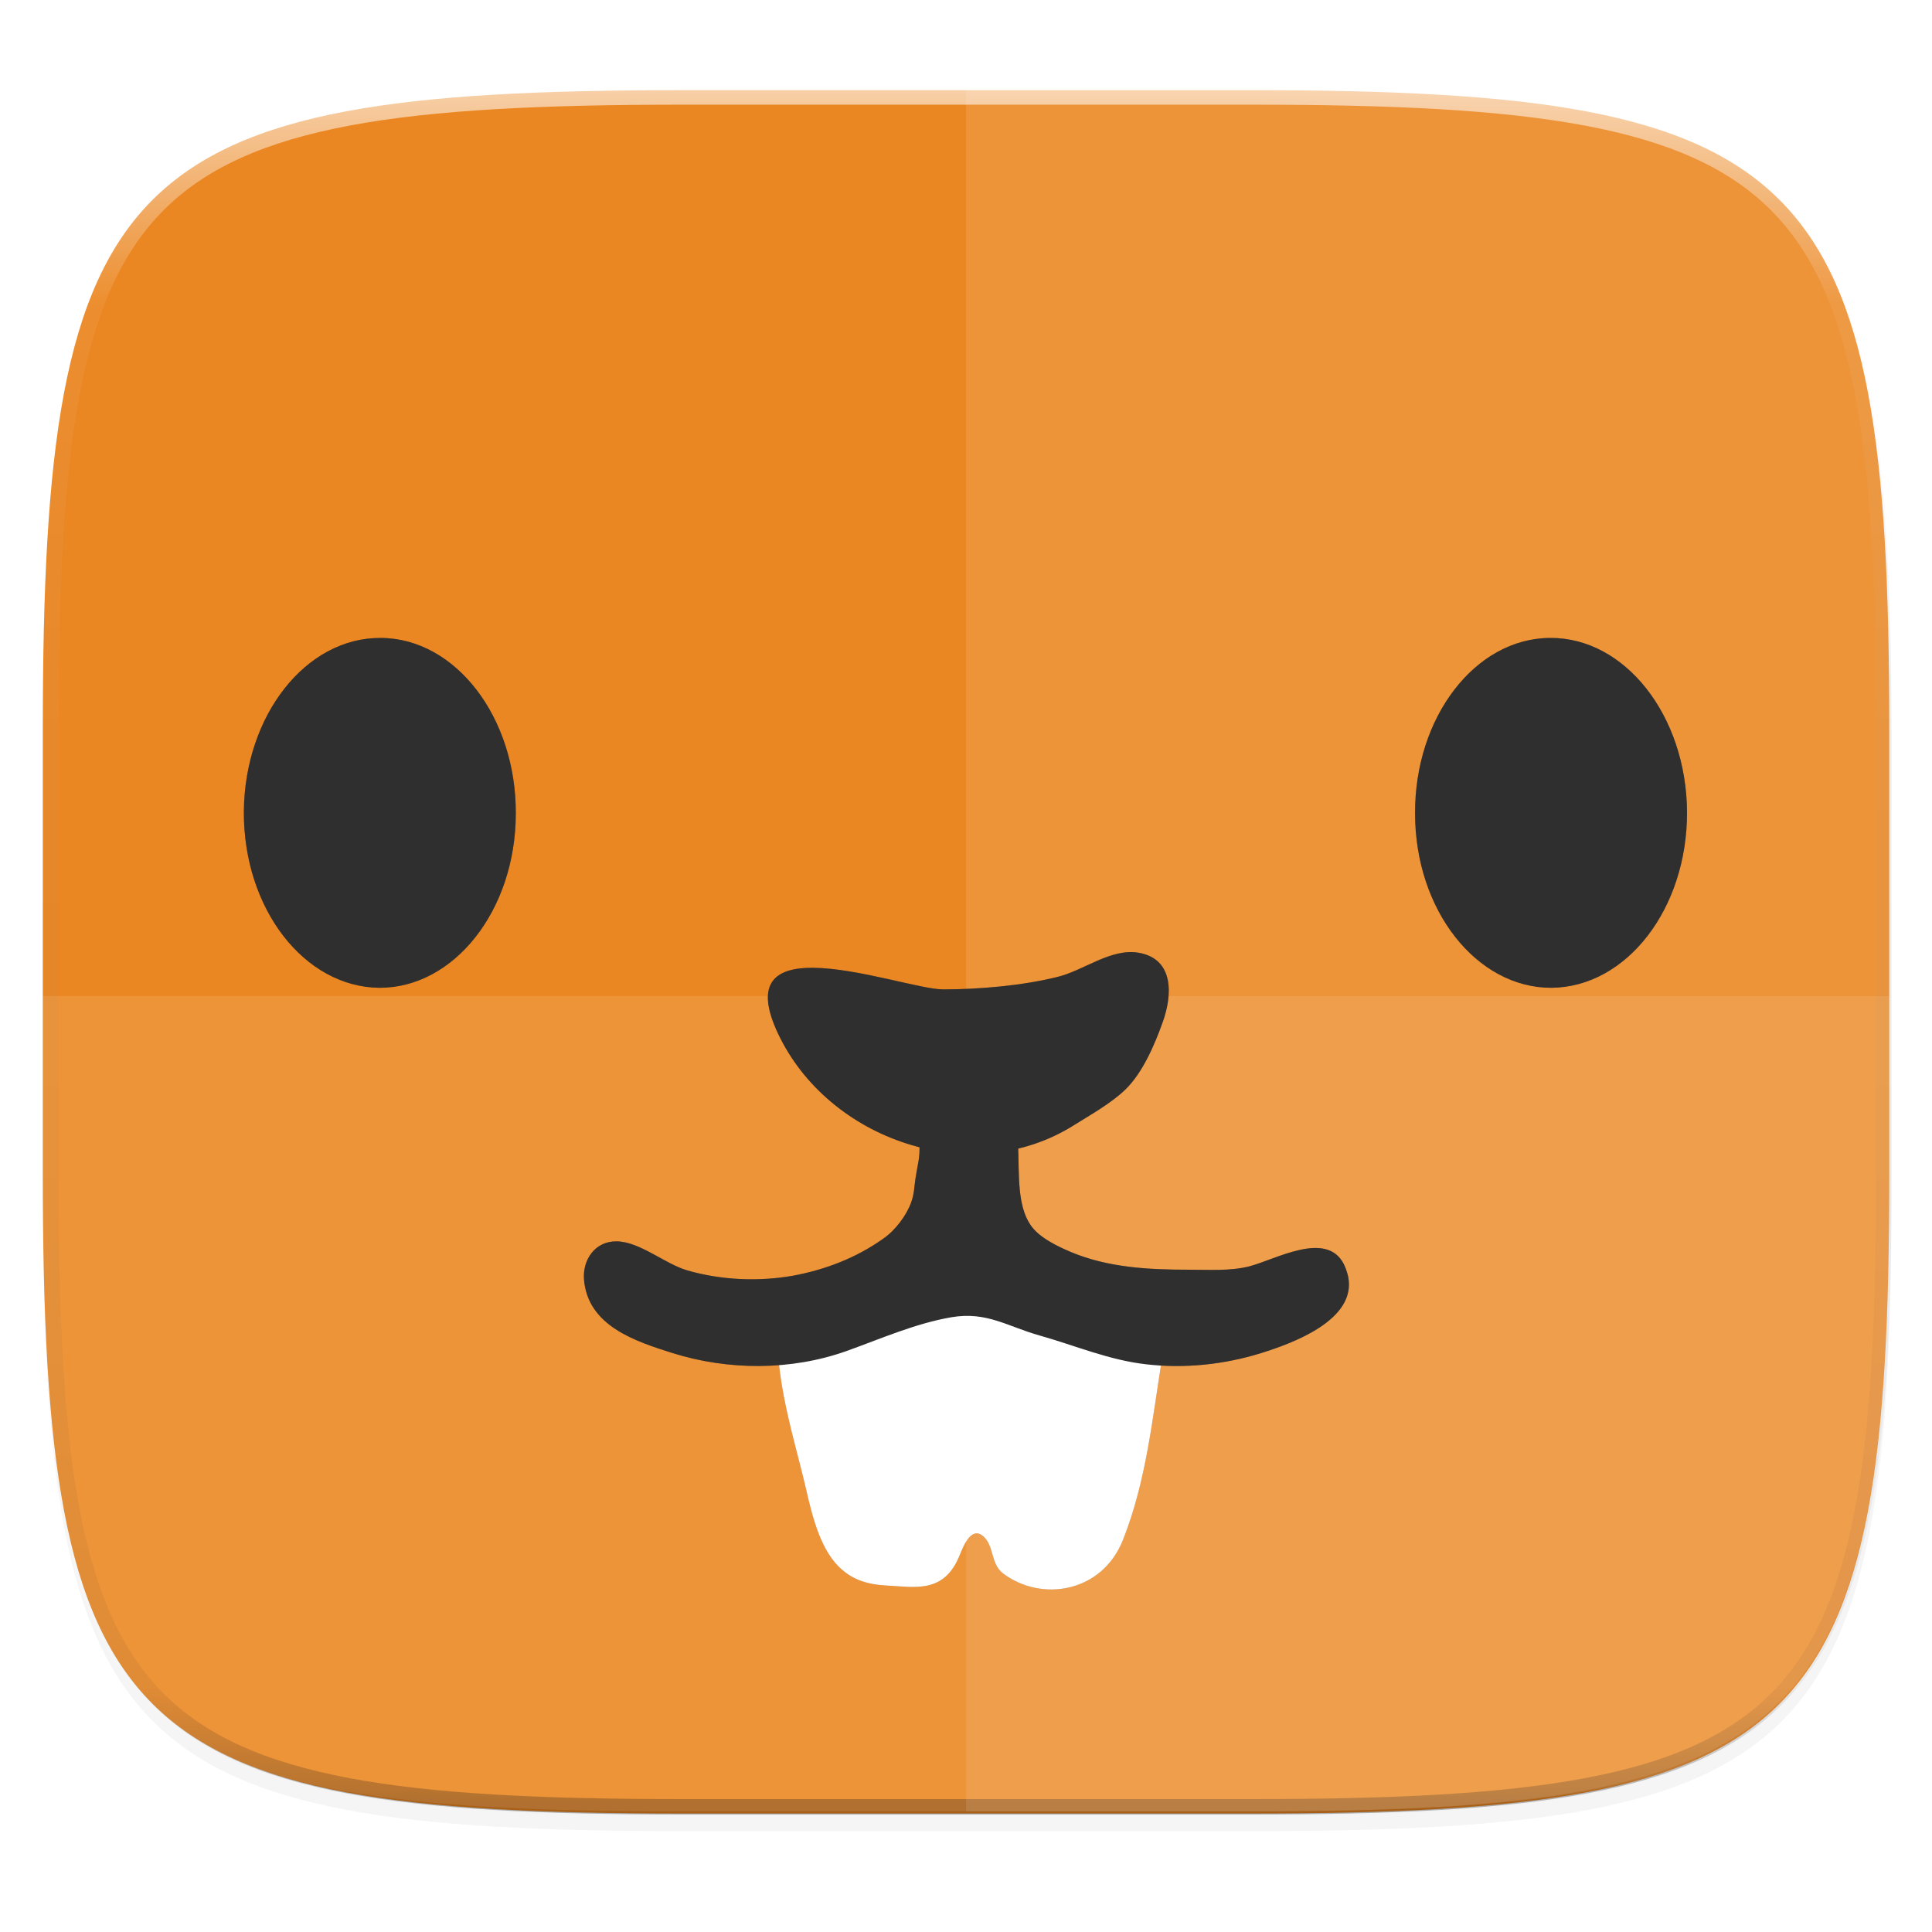 <svg width="256" height="256" version="1.1" viewBox="0 0 67.73 67.73" xmlns="http://www.w3.org/2000/svg" xmlns:xlink="http://www.w3.org/1999/xlink">
 <defs>
  <linearGradient id="linearGradient1108-7" x1="296" x2="296" y1="-212" y2="236" gradientUnits="userSpaceOnUse">
   <stop style="stop-color:#ffffff" offset="0"/>
   <stop style="stop-color:#ffffff;stop-opacity:.098" offset=".125"/>
   <stop style="stop-color:#000000;stop-opacity:.098" offset=".925"/>
   <stop style="stop-color:#000000;stop-opacity:.498" offset="1"/>
  </linearGradient>
  <clipPath id="clipPath1082-3-69">
   <path d="M 361.938,-212 C 507.235,-212 528,-191.287 528,-46.125 V 70.125 C 528,215.286 507.235,236 361.938,236 H 214.062 C 68.765,236 48,215.286 48,70.125 V -46.125 C 48,-191.287 68.765,-212 214.062,-212 Z" style="fill:#8c59d9"/>
  </clipPath>
  <filter id="filter958" x="-.02" y="-.03" width="1.046" height="1.05" style="color-interpolation-filters:sRGB">
   <feGaussianBlur stdDeviation="2.32"/>
  </filter>
  <filter id="filter4569" x="-.01" y="-.01" width="1.023" height="1.025" style="color-interpolation-filters:sRGB">
   <feGaussianBlur stdDeviation="1.16"/>
  </filter>
  <filter id="filter1006" x="-.04" y="-.06" width="1.08" height="1.121" style="color-interpolation-filters:sRGB">
   <feGaussianBlur stdDeviation=".84"/>
  </filter>
 </defs>
 <g transform="translate(0,-229.267)">
  <path transform="matrix(.27 0 0 .27 -7.129 220.56)" d="m188.969 44c72.649 0 83.031 10.357 83.031 82.938v58.125c0 72.581-10.383 82.938-83.031 82.938h-73.938c-72.649 0-83.031-10.357-83.031-82.938v-58.125c0-72.581 10.383-82.938 83.031-82.938z" style="filter:url(#filter4569);opacity:.1"/>
  <path transform="matrix(.27 0 0 .27 -7.129 220.56)" d="m188.969 46c72.649 0 83.031 10.357 83.031 82.938v58.125c0 72.581-10.383 82.938-83.031 82.938h-73.938c-72.649 0-83.031-10.357-83.031-82.938v-58.125c0-72.581 10.383-82.938 83.031-82.938z" style="filter:url(#filter958);opacity:.2"/>
  <path d="m43.837 232.428c19.594 0 22.394 2.793 22.394 22.369v15.677c0 19.576-2.8 22.369-22.394 22.369h-19.942c-19.594 0-22.394-2.793-22.394-22.369v-15.677c0-19.576 2.8-22.369 22.394-22.369z" style="fill:#eb8722"/>
  <path transform="matrix(.135 0 0 .135 -4.971 261.017)" d="M 361.938,-212 C 507.235,-212 528,-191.287 528,-46.125 V 70.125 C 528,215.286 507.235,236 361.938,236 H 214.062 C 68.765,236 48,215.286 48,70.125 V -46.125 C 48,-191.287 68.765,-212 214.062,-212 Z" clip-path="url(#clipPath1082-3-69)" style="fill:none;opacity:.6;stroke-linecap:round;stroke-linejoin:round;stroke-width:8;stroke:url(#linearGradient1108-7)"/>
  <g transform="translate(1.9,6.486)">
   <path d="m31.967 225.868v60.415h9.971c19.594 0 22.394-2.793 22.394-22.369v-15.677c0-19.576-2.8-22.369-22.394-22.369z" style="fill:#ffffff;opacity:.1"/>
   <path d="m21.996 286.283c-19.594 0-22.394-2.643-22.394-21.167v-7.417h64.73v7.417c0 18.524-2.8 21.167-22.394 21.167z" style="fill:#ffffff;opacity:.1"/>
  </g>
  <g transform="translate(.286)" style="fill:#282020;filter:url(#filter1006);opacity:.3">
   <path d="m27.1 274.925c-0.448 2.061 0.408 4.549 0.862 6.504 0.23 1.007 0.527 2.245 1.284 2.877 0.441 0.382 0.955 0.507 1.481 0.54 1.06 0.053 2.087 0.316 2.64-1.08 0.151-0.375 0.421-1.001 0.83-0.632 0.375 0.349 0.244 0.955 0.678 1.29 1.343 1.014 3.469 0.685 4.207-1.172 0.836-2.12 1.027-4.286 1.396-6.524l-1.837-2.943-5.128-1.514z" style="fill:#282020"/>
   <g transform="matrix(.658 0 0 .658 -8.556 208.848)" style="fill:#282020">
    <path d="m40.05 74.39c-0.01 5.14-3.29 9.28-7.27 9.27-4-0.04-7.24-4.21-7.22-9.38 0.04-5.13 3.3-9.29 7.3-9.26 3.98 0.02 7.22 4.23 7.19 9.37z" style="fill:#282020"/>
    <path d="m87.96 74.39c0.01 5.14 3.28 9.28 7.27 9.27 4-0.04 7.24-4.21 7.22-9.38-0.04-5.13-3.31-9.29-7.3-9.26-3.99 0.02-7.22 4.23-7.19 9.37z" style="fill:#282020"/>
   </g>
   <path d="m46.824 273.582c-0.612-1.192-2.383-0.164-3.311 0.079-0.678 0.171-1.409 0.118-2.126 0.118-1.396 0-2.824-0.072-4.128-0.619-0.467-0.198-1.126-0.507-1.422-0.955-0.922-1.363 0.27-4.233-1.475-5.076-0.968-0.467-2.041 0.02-2.258 0.961-0.092 0.415-0.171 0.889-0.158 1.317 0.026 0.441-0.072 0.724-0.138 1.172-0.046 0.316-0.046 0.546-0.145 0.823-0.158 0.454-0.546 0.981-0.968 1.277-0.961 0.685-2.041 1.099-3.18 1.31-1.225 0.217-2.541 0.151-3.7-0.184-0.797-0.23-1.672-1.014-2.489-1.02-0.751-8e-3 -1.192 0.645-1.139 1.336 0.132 1.626 1.791 2.166 3.107 2.581 1.955 0.612 4.154 0.619 6.096-0.072 1.178-0.421 2.41-0.968 3.68-1.185 1.244-0.211 1.968 0.329 3.107 0.645 1.251 0.355 2.429 0.862 3.733 1.007 1.343 0.151 2.719 8e-3 4.016-0.395 1.047-0.329 3.371-1.146 3.048-2.693-0.039-0.164-0.092-0.309-0.151-0.428z" style="fill:#282020"/>
   <path d="m28.219 263.194c-1.284-8e-3 -2.087 0.487-1.231 2.304 1.771 3.753 6.794 5.458 10.356 3.226 0.579-0.362 1.33-0.783 1.817-1.257 0.606-0.579 1.034-1.58 1.31-2.357 0.349-0.955 0.408-2.225-0.836-2.442-0.974-0.171-1.942 0.632-2.857 0.849-1.218 0.303-2.739 0.435-3.99 0.435-0.757 8e-3 -3.002-0.744-4.569-0.757z" style="fill:#282020"/>
  </g>
  <g transform="translate(.286)">
   <path d="m27.1 274.925c-0.448 2.061 0.408 4.549 0.862 6.504 0.23 1.007 0.527 2.245 1.284 2.877 0.441 0.382 0.955 0.507 1.481 0.54 1.06 0.053 2.087 0.316 2.64-1.08 0.151-0.375 0.421-1.001 0.83-0.632 0.375 0.349 0.244 0.955 0.678 1.29 1.343 1.014 3.469 0.685 4.207-1.172 0.836-2.12 1.027-4.286 1.396-6.524l-1.837-2.943-5.128-1.514z" style="fill:#ffffff"/>
   <g transform="matrix(.658 0 0 .658 -8.556 208.848)">
    <path d="m40.05 74.39c-0.01 5.14-3.29 9.28-7.27 9.27-4-0.04-7.24-4.21-7.22-9.38 0.04-5.13 3.3-9.29 7.3-9.26 3.98 0.02 7.22 4.23 7.19 9.37z" style="fill:#2f2f2f"/>
    <path d="m87.96 74.39c0.01 5.14 3.28 9.28 7.27 9.27 4-0.04 7.24-4.21 7.22-9.38-0.04-5.13-3.31-9.29-7.3-9.26-3.99 0.02-7.22 4.23-7.19 9.37z" style="fill:#2f2f2f"/>
   </g>
   <path d="m46.824 273.582c-0.612-1.192-2.383-0.164-3.311 0.079-0.678 0.171-1.409 0.118-2.126 0.118-1.396 0-2.824-0.072-4.128-0.619-0.467-0.198-1.126-0.507-1.422-0.955-0.922-1.363 0.27-4.233-1.475-5.076-0.968-0.467-2.041 0.02-2.258 0.961-0.092 0.415-0.171 0.889-0.158 1.317 0.026 0.441-0.072 0.724-0.138 1.172-0.046 0.316-0.046 0.546-0.145 0.823-0.158 0.454-0.546 0.981-0.968 1.277-0.961 0.685-2.041 1.099-3.18 1.31-1.225 0.217-2.541 0.151-3.7-0.184-0.797-0.23-1.672-1.014-2.489-1.02-0.751-8e-3 -1.192 0.645-1.139 1.336 0.132 1.626 1.791 2.166 3.107 2.581 1.955 0.612 4.154 0.619 6.096-0.072 1.178-0.421 2.41-0.968 3.68-1.185 1.244-0.211 1.968 0.329 3.107 0.645 1.251 0.355 2.429 0.862 3.733 1.007 1.343 0.151 2.719 8e-3 4.016-0.395 1.047-0.329 3.371-1.146 3.048-2.693-0.039-0.164-0.092-0.309-0.151-0.428z" style="fill:#2f2f2f"/>
   <path d="m28.219 263.194c-1.284-8e-3 -2.087 0.487-1.231 2.304 1.771 3.753 6.794 5.458 10.356 3.226 0.579-0.362 1.33-0.783 1.817-1.257 0.606-0.579 1.034-1.58 1.31-2.357 0.349-0.955 0.408-2.225-0.836-2.442-0.974-0.171-1.942 0.632-2.857 0.849-1.218 0.303-2.739 0.435-3.99 0.435-0.757 8e-3 -3.002-0.744-4.569-0.757z" style="fill:#2f2f2f"/>
  </g>
 </g>
</svg>
